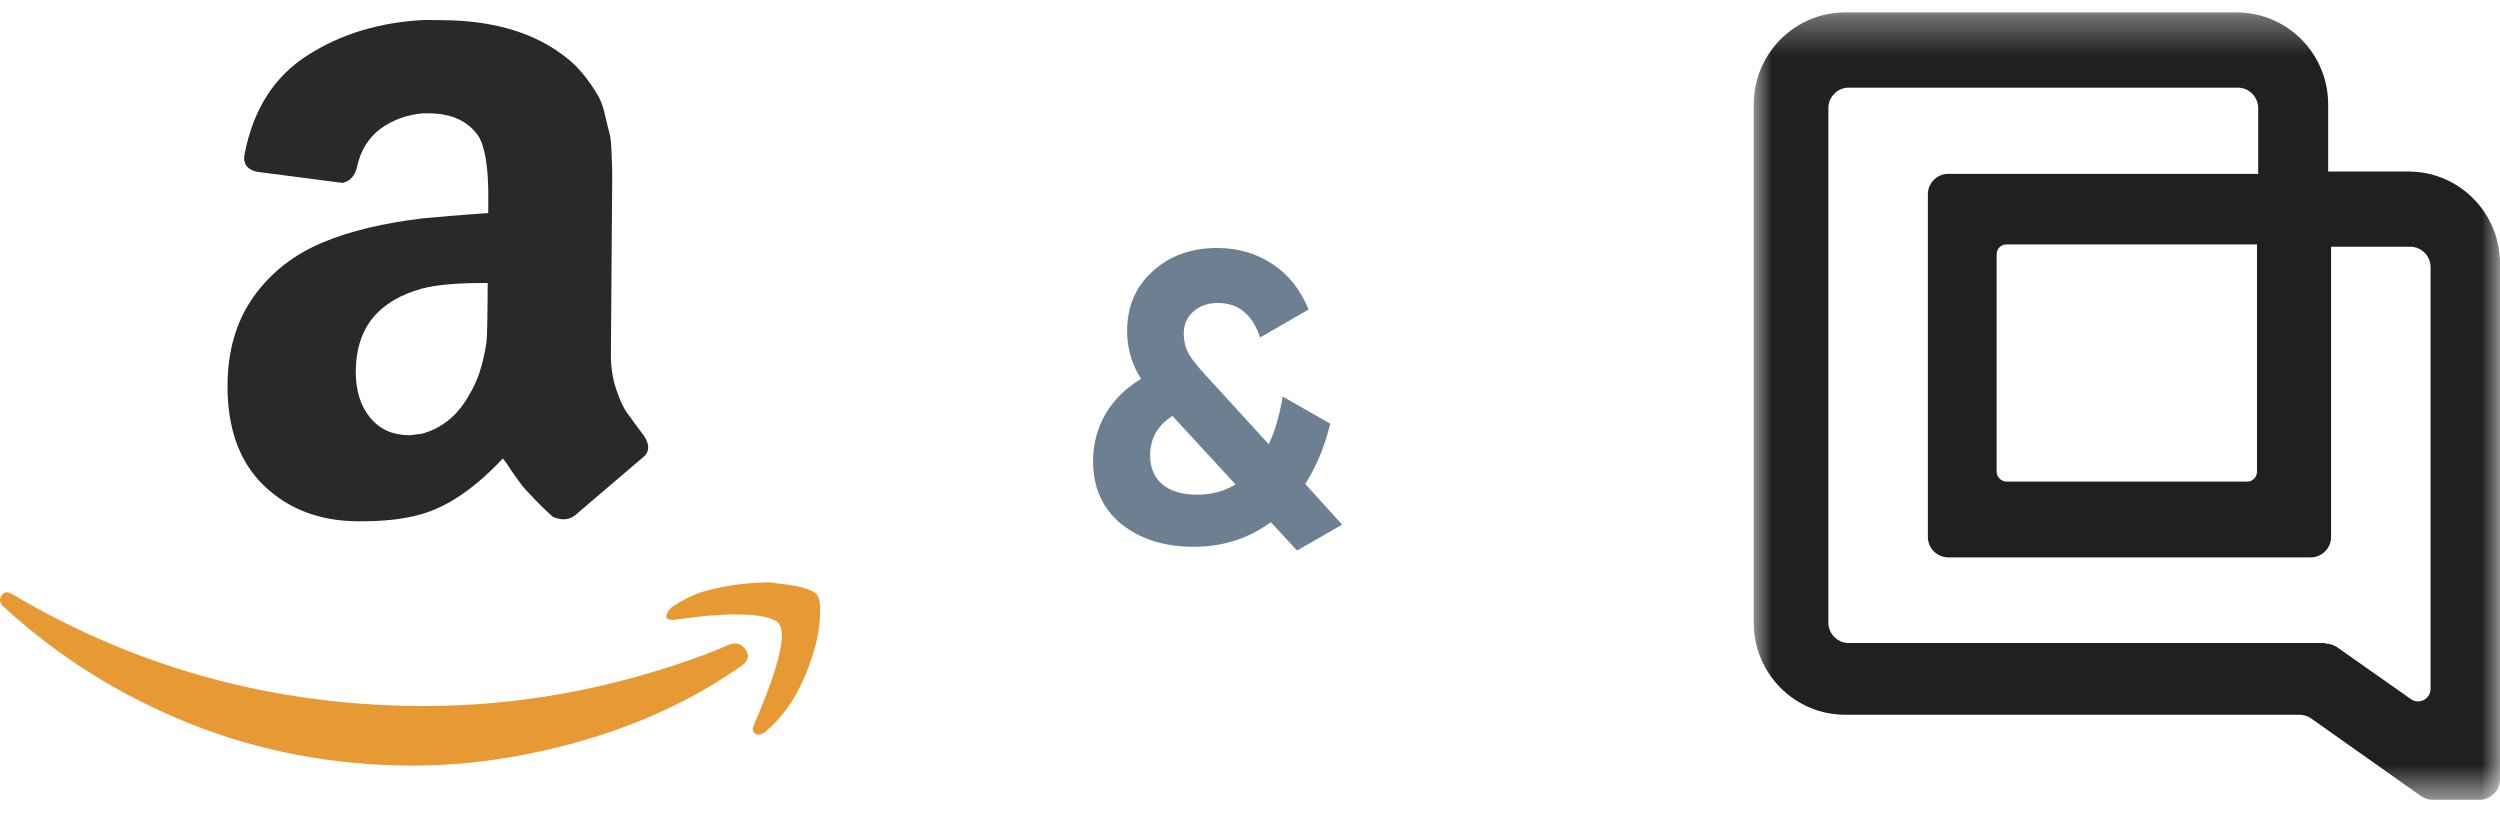 <svg width="67" height="22" viewBox="0 0 67 22" fill="none" xmlns="http://www.w3.org/2000/svg">
<path fill-rule="evenodd" clip-rule="evenodd" d="M18.002 16.274C17.948 16.327 17.907 16.38 17.881 16.433C17.867 16.459 17.86 16.48 17.86 16.493C17.847 16.52 17.853 16.546 17.88 16.573C17.906 16.6 17.959 16.613 18.039 16.614C18.319 16.576 18.626 16.539 18.959 16.501C19.266 16.477 19.532 16.465 19.759 16.467C20.372 16.472 20.744 16.554 20.876 16.715C20.928 16.782 20.955 16.889 20.954 17.036C20.95 17.488 20.698 18.292 20.196 19.448C20.155 19.554 20.175 19.627 20.255 19.668C20.281 19.682 20.308 19.689 20.334 19.689C20.388 19.689 20.448 19.663 20.515 19.61C20.97 19.227 21.327 18.72 21.585 18.09C21.843 17.459 21.974 16.91 21.977 16.444L21.978 16.304C21.979 16.144 21.953 16.024 21.901 15.944C21.782 15.796 21.423 15.694 20.824 15.636C20.704 15.608 20.578 15.601 20.445 15.613C19.965 15.623 19.472 15.692 18.964 15.822C18.657 15.899 18.336 16.05 18.002 16.274ZM0.361 15.943C0.215 15.848 0.108 15.854 0.041 15.96C0.014 16 5.43804e-06 16.04 5.43804e-06 16.08C-0.001 16.146 0.039 16.213 0.119 16.281C1.574 17.61 3.224 18.645 5.071 19.385C6.917 20.125 8.879 20.502 10.957 20.518C12.302 20.528 13.682 20.352 15.097 19.989C16.512 19.627 17.795 19.11 18.946 18.439C19.32 18.215 19.628 18.018 19.869 17.847C20.056 17.715 20.095 17.568 19.982 17.408C19.87 17.247 19.714 17.206 19.514 17.285C19.46 17.311 19.37 17.35 19.243 17.403C19.116 17.455 19.019 17.494 18.953 17.52C16.401 18.474 13.82 18.94 11.209 18.921C7.293 18.892 3.676 17.899 0.361 15.943Z" fill="#E79934"/>
<path fill-rule="evenodd" clip-rule="evenodd" d="M13.067 8.084C13.064 8.51 13.056 8.816 13.05 9.004C13.043 9.19 13 9.435 12.925 9.73C12.85 10.031 12.739 10.305 12.586 10.559C12.28 11.129 11.841 11.484 11.284 11.63C11.253 11.63 11.206 11.635 11.133 11.645C11.061 11.66 11.003 11.665 10.962 11.664C10.52 11.661 10.173 11.503 9.916 11.189C9.658 10.875 9.531 10.458 9.535 9.939C9.544 8.79 10.137 8.057 11.313 7.733C11.709 7.627 12.296 7.58 13.071 7.585L13.067 8.084ZM17.255 11.675C17.044 11.393 16.895 11.189 16.802 11.058C16.709 10.933 16.612 10.724 16.516 10.437C16.419 10.151 16.369 9.834 16.372 9.486L16.408 4.653C16.408 4.602 16.405 4.43 16.391 4.144C16.383 3.858 16.363 3.671 16.338 3.583C16.313 3.494 16.272 3.338 16.222 3.114C16.172 2.885 16.11 2.713 16.044 2.593C15.977 2.473 15.89 2.332 15.777 2.18C15.664 2.024 15.545 1.883 15.411 1.746C14.565 0.955 13.383 0.551 11.866 0.54L11.367 0.536C10.176 0.595 9.14 0.91 8.253 1.475C7.36 2.039 6.797 2.913 6.56 4.102C6.549 4.154 6.543 4.2 6.543 4.237C6.542 4.424 6.65 4.544 6.878 4.603L9.172 4.901C9.386 4.861 9.522 4.706 9.576 4.441C9.673 4.016 9.883 3.685 10.202 3.448C10.526 3.212 10.906 3.074 11.348 3.036L11.504 3.037C12.107 3.042 12.542 3.247 12.82 3.644C13.004 3.942 13.094 4.514 13.087 5.367L13.085 5.71C12.274 5.766 11.686 5.819 11.327 5.852C10.271 5.979 9.387 6.191 8.662 6.492C7.875 6.819 7.253 7.308 6.791 7.959C6.334 8.606 6.104 9.393 6.098 10.308C6.089 11.472 6.41 12.368 7.065 13.007C7.72 13.64 8.56 13.964 9.588 13.971C10.253 13.976 10.81 13.918 11.268 13.787C11.987 13.589 12.723 13.091 13.477 12.286C13.529 12.348 13.621 12.479 13.75 12.678C13.884 12.871 13.981 13.001 14.038 13.069C14.1 13.132 14.198 13.242 14.337 13.389C14.476 13.535 14.636 13.692 14.822 13.854C15.05 13.95 15.242 13.936 15.404 13.817C15.493 13.74 16.1 13.225 17.214 12.272C17.318 12.195 17.371 12.102 17.372 11.992C17.372 11.899 17.337 11.795 17.255 11.675V11.675Z" fill="#292929"/>
<path d="M34.981 12.971L35.971 14.06L34.761 14.753L34.057 13.994C33.463 14.434 32.774 14.654 31.989 14.654C31.205 14.654 30.556 14.449 30.042 14.038C29.544 13.62 29.294 13.063 29.294 12.366C29.294 11.904 29.404 11.482 29.624 11.101C29.852 10.712 30.171 10.397 30.581 10.155C30.332 9.766 30.207 9.337 30.207 8.868C30.207 8.215 30.435 7.684 30.889 7.273C31.344 6.855 31.92 6.646 32.616 6.646C33.174 6.646 33.669 6.789 34.101 7.075C34.534 7.361 34.857 7.768 35.069 8.296L33.771 9.044C33.566 8.428 33.188 8.12 32.638 8.12C32.374 8.12 32.154 8.197 31.978 8.351C31.81 8.505 31.725 8.699 31.725 8.934C31.725 9.132 31.769 9.315 31.857 9.484C31.953 9.645 32.118 9.851 32.352 10.1L34.002 11.904C34.164 11.574 34.288 11.149 34.376 10.628L35.652 11.354C35.506 11.955 35.282 12.494 34.981 12.971ZM32.088 13.257C32.477 13.257 32.818 13.165 33.111 12.982L31.45 11.178C31.436 11.163 31.428 11.152 31.428 11.145C31.025 11.394 30.823 11.75 30.823 12.212C30.823 12.535 30.933 12.791 31.153 12.982C31.373 13.165 31.685 13.257 32.088 13.257Z" fill="#6C8092"/>
<mask id="mask0_16882_485165" style="mask-type:luminance" maskUnits="userSpaceOnUse" x="47" y="0" width="20" height="22">
<path fill-rule="evenodd" clip-rule="evenodd" d="M47 0.333H67V21.434H47V0.333Z" fill="white"/>
</mask>
<g mask="url(#mask0_16882_485165)">
<path fill-rule="evenodd" clip-rule="evenodd" d="M65.201 21.434C65.093 21.434 64.984 21.403 64.891 21.341L61.93 19.248C61.837 19.186 61.729 19.155 61.62 19.155H49.449C48.101 19.155 47 18.054 47 16.69V2.799C47 1.434 48.101 0.333 49.449 0.333H59.945C61.295 0.333 62.395 1.434 62.395 2.799V4.597H64.55C65.899 4.597 67 5.697 67 7.062V20.892C67 21.186 66.752 21.434 66.457 21.434H65.201ZM62.317 17.248C62.426 17.248 62.535 17.279 62.628 17.341L64.612 18.736C64.829 18.892 65.139 18.736 65.139 18.457V7.155C65.139 6.861 64.891 6.612 64.597 6.612H62.473V14.396C62.473 14.69 62.225 14.938 61.93 14.938H52.209C51.915 14.938 51.667 14.69 51.667 14.396V5.202C51.667 4.907 51.915 4.659 52.209 4.659H60.519V2.892C60.519 2.597 60.271 2.349 59.977 2.349H49.543C49.248 2.349 49 2.597 49 2.892V16.69C49 16.985 49.248 17.233 49.543 17.233H62.317V17.248ZM60.224 12.907C60.378 12.907 60.487 12.783 60.487 12.643V6.55H53.774C53.619 6.55 53.51 6.674 53.51 6.814V12.643C53.51 12.783 53.634 12.907 53.774 12.907H60.224Z" fill="#211F1F"/>
</g>
</svg>

